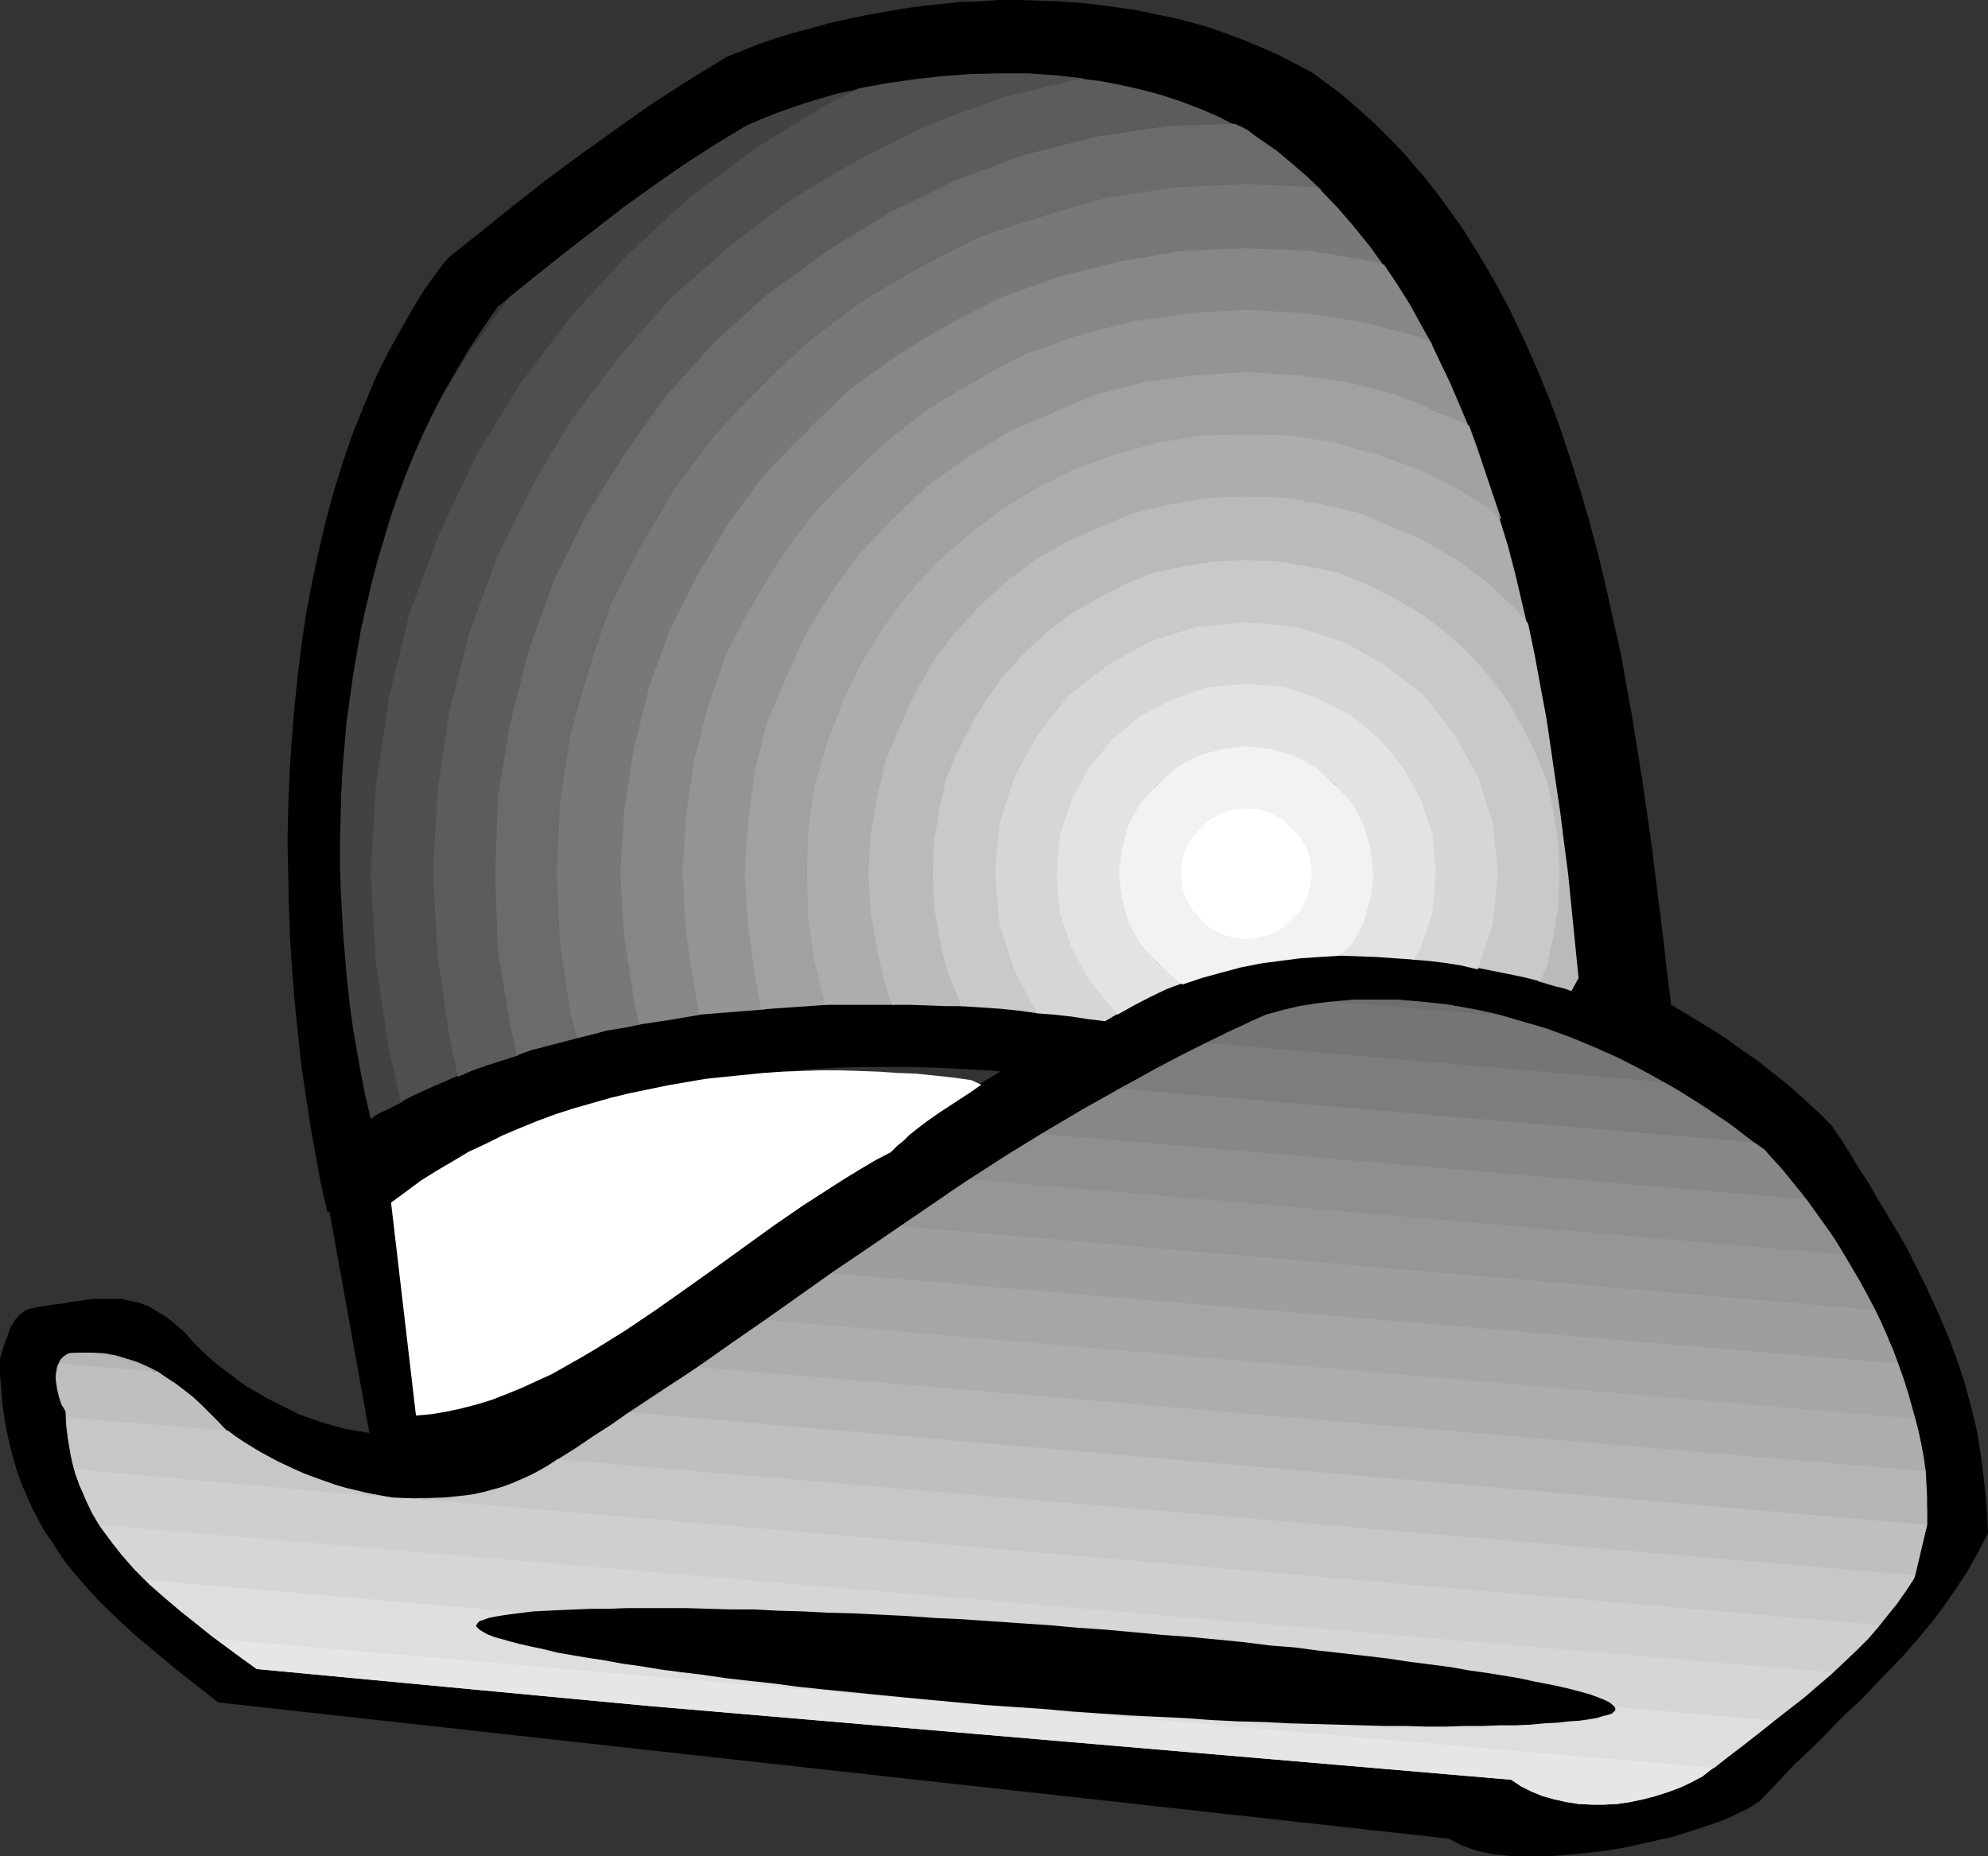 <?xml version="1.0" encoding="UTF-8" standalone="no"?>
<svg
   version="1.0"
   width="129.766mm"
   height="121.173mm"
   id="svg41"
   sodipodi:docname="Hat 033.wmf"
   xmlns:inkscape="http://www.inkscape.org/namespaces/inkscape"
   xmlns:sodipodi="http://sodipodi.sourceforge.net/DTD/sodipodi-0.dtd"
   xmlns="http://www.w3.org/2000/svg"
   xmlns:svg="http://www.w3.org/2000/svg">
  <rect width="100%" height="100%" fill="#333333" stroke="none"/>
  <sodipodi:namedview
     id="namedview41"
     pagecolor="#ffffff"
     bordercolor="#000000"
     borderopacity="0.25"
     inkscape:showpageshadow="2"
     inkscape:pageopacity="0.0"
     inkscape:pagecheckerboard="0"
     inkscape:deskcolor="#d1d1d1"
     inkscape:document-units="mm" />
  <defs
     id="defs1">
    <pattern
       id="WMFhbasepattern"
       patternUnits="userSpaceOnUse"
       width="6"
       height="6"
       x="0"
       y="0" />
  </defs>
  <path
     style="fill:#000000;fill-opacity:1;fill-rule:evenodd;stroke:none"
     d="m 80.8,296.214 16.483,91.466 55.429,-9.373 v -0.162 l -0.162,-0.162 v -0.485 -0.485 l -0.162,-0.646 v -0.646 l -0.162,-0.97 -0.162,-0.97 -0.162,-1.293 -0.162,-1.293 -0.162,-1.293 -0.323,-1.454 -0.162,-1.616 -0.162,-1.778 -0.485,-3.555 -0.646,-4.04 -0.485,-4.202 -0.485,-4.525 -0.808,-4.686 -0.485,-4.848 -0.808,-4.848 -1.293,-10.181 -1.293,-10.181 -0.646,-5.01 -0.646,-4.848 -0.646,-4.686 -0.646,-4.363 -0.485,-4.363 -0.646,-4.04 -0.485,-3.555 -0.162,-1.778 -0.162,-1.454 -0.323,-1.616 -0.162,-1.293 -0.162,-1.454 -0.162,-1.131 -0.162,-0.97 v -0.97 l -0.162,-0.808 -0.162,-0.646 v -0.485 -0.485 l -0.162,-0.162 v -0.162 z"
     id="path1" />
  <path
     style="fill:#000000;fill-opacity:1;fill-rule:evenodd;stroke:none"
     d="m 357.459,453.614 1.454,0.808 1.616,0.808 1.778,0.646 1.778,0.646 2.101,0.485 2.262,0.485 2.262,0.162 2.424,0.323 h 2.586 2.747 2.586 l 2.909,-0.162 5.656,-0.485 5.818,-0.646 5.818,-0.97 5.818,-1.293 5.656,-1.293 2.586,-0.808 2.586,-0.808 2.424,-0.808 2.424,-0.808 2.262,-0.808 2.262,-0.97 1.939,-0.97 1.778,-0.808 1.616,-0.97 1.454,-0.97 4.363,-4.525 4.202,-4.525 4.363,-4.04 4.04,-4.04 1.939,-2.101 1.939,-1.939 4.04,-3.717 3.717,-3.878 3.555,-3.717 3.555,-3.717 3.394,-3.878 3.232,-3.878 3.07,-4.04 2.909,-4.202 2.909,-4.363 2.586,-4.686 2.586,-4.848 -0.323,-6.626 -0.646,-6.302 -0.808,-6.302 -0.97,-6.141 -1.454,-5.979 -1.616,-5.979 -1.939,-5.818 -2.262,-5.979 -2.586,-5.979 -2.747,-5.979 -3.07,-6.141 -1.616,-3.232 -1.778,-3.07 -1.939,-3.232 -1.939,-3.232 -1.939,-3.232 -1.939,-3.394 -2.262,-3.394 -2.101,-3.555 -2.262,-3.555 -2.424,-3.555 -3.232,-3.232 -3.555,-3.232 -3.555,-3.232 -3.878,-3.07 -3.878,-3.07 -4.202,-2.909 -4.04,-2.909 -4.363,-2.747 -4.525,-2.747 -4.525,-2.747 -4.525,-2.424 -4.686,-2.424 -4.848,-2.262 -4.848,-2.101 -4.848,-2.101 -4.848,-1.939 -5.01,-1.616 -5.01,-1.616 -4.848,-1.293 -5.171,-1.293 -4.848,-0.97 -5.01,-0.808 -5.01,-0.646 -4.848,-0.485 -4.848,-0.162 h -4.848 l -4.848,0.162 -4.686,0.646 -4.525,0.646 -4.525,1.131 -4.525,1.131 -4.202,1.616 -6.626,3.394 -6.302,3.394 -6.141,3.394 -6.141,3.394 -5.979,3.232 -5.818,3.232 -5.656,3.232 -5.656,3.394 -5.333,3.07 -5.494,3.232 -10.504,6.302 -10.342,6.464 -10.181,6.464 -10.019,6.464 -10.019,6.787 -9.858,6.787 -10.181,6.949 -10.342,7.272 -5.171,3.717 -5.333,3.878 -5.333,3.878 -5.333,3.878 -5.656,4.04 -5.656,4.202 -2.747,2.101 -2.747,1.939 -2.747,1.778 -2.909,1.454 -2.909,1.293 -2.747,1.293 -3.07,0.808 -2.909,0.808 -2.909,0.646 -2.909,0.485 -2.909,0.323 h -2.909 -2.909 l -2.909,-0.162 -2.909,-0.323 -2.909,-0.485 -2.747,-0.485 -2.909,-0.808 -2.747,-0.808 -2.747,-0.97 -2.747,-0.97 -2.586,-1.293 -2.586,-1.293 -2.586,-1.293 -2.424,-1.454 -2.586,-1.454 -2.262,-1.616 -2.262,-1.778 -2.262,-1.616 -2.101,-1.778 -2.101,-1.939 -1.939,-1.939 -1.131,-1.293 -1.131,-1.293 -1.293,-1.131 -1.131,-0.97 -1.131,-0.97 -1.131,-0.808 -2.262,-1.454 -2.262,-1.293 -2.101,-0.808 -2.262,-0.485 -2.262,-0.485 h -2.262 -2.262 -2.424 l -2.424,0.323 -2.424,0.323 -2.586,0.485 -2.747,0.323 -2.909,0.485 -0.97,0.162 -0.97,0.162 -0.97,0.323 -0.808,0.323 -0.646,0.485 -0.646,0.485 -0.485,0.646 -0.646,0.646 -0.485,0.808 -0.485,0.808 -0.485,1.131 -0.323,0.97 -0.485,1.293 -0.485,1.454 L 0.485,333.544 0,335.16 v 4.04 l 0.323,3.717 0.323,3.717 0.485,3.555 0.646,3.555 0.808,3.394 0.808,3.07 0.97,3.232 1.131,3.07 1.293,2.909 1.293,2.909 1.454,2.747 1.454,2.747 1.778,2.424 1.616,2.586 1.778,2.586 1.939,2.424 1.939,2.262 4.202,4.686 4.525,4.363 4.525,4.202 5.01,4.202 5.01,4.202 5.171,4.04 5.333,4.202 z"
     id="path2" />
  <path
     style="fill:#000000;fill-opacity:1;fill-rule:evenodd;stroke:none"
     d="m 412.241,247.411 -0.97,-7.434 -0.808,-7.434 -0.97,-7.757 -0.97,-7.757 -0.97,-7.757 -1.131,-8.08 -1.131,-7.918 -1.293,-8.08 -1.293,-8.08 -1.454,-8.08 -1.454,-8.08 -1.778,-7.918 -1.778,-8.08 -1.939,-8.08 -2.101,-7.918 -2.262,-7.757 -2.424,-7.757 -2.586,-7.757 -2.747,-7.434 -3.07,-7.434 -3.232,-7.272 -3.394,-7.11 -3.717,-6.949 -3.878,-6.626 -4.04,-6.464 -4.525,-6.302 -4.525,-5.979 -2.586,-2.909 -2.424,-2.909 -2.586,-2.747 -2.747,-2.747 -2.586,-2.586 -2.909,-2.586 -2.909,-2.586 -2.909,-2.424 -3.07,-2.262 -3.07,-2.262 -4.202,-2.262 -4.04,-2.101 -4.363,-1.939 -4.202,-1.778 -4.363,-1.616 -4.525,-1.616 -4.525,-1.293 -4.525,-1.131 -4.686,-0.97 -4.686,-0.97 -4.686,-0.646 -4.686,-0.646 -4.686,-0.485 -4.848,-0.323 -4.848,-0.162 L 251.449,0 h -4.848 l -4.686,0.323 -4.848,0.162 -4.686,0.485 -4.686,0.485 -4.686,0.646 -4.686,0.808 -4.525,0.808 -4.686,0.97 -4.363,0.97 -4.525,1.293 -4.363,1.131 -4.202,1.293 -4.363,1.454 -4.04,1.616 -4.04,1.616 -9.211,5.656 -9.05,5.818 -8.726,6.141 -8.565,6.141 -8.565,6.302 -8.242,6.464 -8.242,6.626 -8.08,6.464 -2.101,2.586 -2.101,2.909 -1.939,2.747 -1.778,2.909 -3.555,6.141 -3.394,6.141 -3.232,6.626 -2.747,6.626 -2.747,6.787 -2.424,7.11 -2.262,7.272 -1.939,7.272 -1.778,7.595 -1.616,7.595 -1.454,7.757 -1.131,7.757 -0.97,7.918 -0.808,7.918 -0.646,8.08 -0.485,7.918 -0.323,8.08 -0.162,8.08 0.162,8.08 0.162,7.918 0.323,8.08 0.485,7.918 0.646,7.918 0.808,7.757 0.808,7.595 1.131,7.595 1.131,7.434 1.293,7.272 1.293,7.11 1.616,6.949 5.494,-2.909 5.656,-2.909 5.494,-2.586 5.656,-2.586 5.494,-2.424 5.656,-2.262 5.656,-2.262 5.656,-2.101 5.656,-1.939 5.656,-1.778 5.494,-1.616 5.818,-1.616 5.656,-1.454 5.818,-1.293 5.656,-1.131 5.818,-1.131 5.818,-0.808 5.818,-0.808 5.979,-0.646 5.979,-0.646 5.818,-0.485 6.141,-0.323 5.979,-0.162 h 6.141 6.141 l 6.141,0.162 6.302,0.323 6.302,0.323 6.302,0.646 6.464,0.485 6.464,0.808 6.464,0.97 3.717,-2.262 3.717,-1.939 3.878,-1.939 4.04,-1.778 4.04,-1.778 4.202,-1.454 4.202,-1.616 4.363,-1.293 4.363,-1.293 4.363,-1.131 4.525,-1.131 4.525,-0.97 4.686,-0.97 4.686,-0.646 4.525,-0.646 4.686,-0.646 4.848,-0.485 4.686,-0.323 4.686,-0.323 4.686,-0.162 h 4.686 4.686 l 4.686,0.162 4.686,0.323 4.525,0.162 4.686,0.485 4.363,0.485 4.525,0.646 4.363,0.808 4.363,0.808 4.363,0.808 4.202,1.131 z"
     id="path3" />
  <path
     style="fill:#666666;fill-opacity:1;fill-rule:evenodd;stroke:none"
     d="m 328.532,247.088 5.333,-0.485 h 5.333 5.171 l 5.333,0.485 5.171,0.485 5.333,0.808 5.333,0.97 5.171,1.293 z"
     id="path4" />
  <path
     style="fill:#6e6e6e;fill-opacity:1;fill-rule:evenodd;stroke:none"
     d="m 410.464,266.965 -5.494,-3.07 -5.656,-2.909 -5.818,-2.586 -5.818,-2.424 -6.141,-2.262 -6.141,-1.778 -6.141,-1.778 -6.302,-1.293 -6.302,-1.131 -6.302,-0.646 -6.464,-0.485 h -3.07 -3.232 -3.07 l -3.232,0.323 -3.232,0.323 -3.07,0.323 -3.232,0.646 -3.07,0.485 -3.07,0.808 -3.232,0.808 -3.717,1.616 -3.717,1.778 -7.434,3.555 z"
     id="path5" />
  <path
     style="fill:#757575;fill-opacity:1;fill-rule:evenodd;stroke:none"
     d="m 370.71,250.643 4.363,1.293 4.202,1.293 4.202,1.454 4.202,1.454 4.04,1.616 4.04,1.778 4.04,1.939 4.04,1.939 3.878,2.101 3.878,2.101 3.717,2.262 3.717,2.262 3.555,2.424 3.555,2.262 3.394,2.586 3.232,2.424 -156.267,-13.251 8.726,-5.01 8.888,-4.525 9.05,-4.525 4.686,-2.101 4.525,-2.101 4.04,-1.131 4.04,-0.97 4.04,-0.646 4.04,-0.485 z"
     id="path6" />
  <path
     style="fill:#7d7d7d;fill-opacity:1;fill-rule:evenodd;stroke:none"
     d="m 445.692,295.891 -2.101,-2.586 -2.101,-2.586 -1.939,-2.424 -2.262,-2.424 -2.909,-2.586 -3.07,-2.424 -3.232,-2.586 -6.787,-4.686 -3.555,-2.262 -3.555,-2.262 -3.717,-2.101 -112.958,-9.696 -5.171,2.586 -5.171,2.747 -10.181,5.494 -10.019,5.656 -10.019,5.979 z"
     id="path7" />
  <path
     style="fill:#878787;fill-opacity:1;fill-rule:evenodd;stroke:none"
     d="m 454.742,309.466 -4.04,-6.302 -4.363,-5.979 -2.101,-3.07 -2.262,-2.747 -2.262,-2.747 -2.424,-2.747 -0.97,-1.131 -0.97,-1.131 -2.586,-1.778 -156.267,-13.251 -9.696,5.333 -9.373,5.494 -9.211,5.656 -9.05,5.818 z"
     id="path8" />
  <path
     style="fill:#8f8f8f;fill-opacity:1;fill-rule:evenodd;stroke:none"
     d="m 445.692,295.891 4.525,6.302 2.262,3.232 2.101,3.394 4.202,7.11 1.939,3.555 1.939,3.717 -240.461,-20.685 8.565,-5.818 8.565,-5.818 8.726,-5.656 8.888,-5.494 z"
     id="path9" />
  <path
     style="fill:#969696;fill-opacity:1;fill-rule:evenodd;stroke:none"
     d="m 454.742,309.466 1.939,3.232 1.939,3.232 1.778,3.232 1.778,3.232 1.778,3.555 1.454,3.394 1.616,3.555 1.293,3.555 -263.084,-22.301 16.806,-11.635 8.565,-5.818 4.202,-2.909 4.363,-2.909 z"
     id="path10" />
  <path
     style="fill:#9e9e9e;fill-opacity:1;fill-rule:evenodd;stroke:none"
     d="m 462.66,323.202 1.454,3.07 1.454,3.232 1.293,3.394 1.293,3.232 1.293,3.394 1.131,3.555 0.97,3.394 0.97,3.555 -283.769,-24.402 16.645,-11.797 8.403,-5.656 8.403,-5.656 z"
     id="path11" />
  <path
     style="fill:#a6a6a6;fill-opacity:1;fill-rule:evenodd;stroke:none"
     d="m 468.316,336.453 2.101,6.464 1.939,6.626 0.808,3.232 0.808,3.394 0.646,3.394 0.485,3.394 -303,-25.695 8.403,-5.818 16.483,-11.474 8.242,-5.818 z"
     id="path12" />
  <path
     style="fill:#adadad;fill-opacity:1;fill-rule:evenodd;stroke:none"
     d="m 475.427,376.207 v -3.555 l -0.162,-3.232 -0.162,-3.394 -0.323,-3.232 -0.323,-3.232 -0.485,-3.232 -0.646,-3.232 -0.808,-3.07 -283.769,-24.402 -8.403,5.818 -8.242,5.818 -8.403,5.494 -8.565,5.656 z"
     id="path13" />
  <path
     style="fill:#adadad;fill-opacity:1;fill-rule:evenodd;stroke:none"
     d="m 38.946,338.392 -2.586,-1.293 -2.586,-1.131 -2.586,-0.808 -2.747,-0.808 -2.747,-0.485 -2.909,-0.162 h -2.909 l -2.909,0.162 -0.808,0.485 -0.646,0.485 -0.646,0.646 -0.323,0.97 z"
     id="path14" />
  <path
     style="fill:#b5b5b5;fill-opacity:1;fill-rule:evenodd;stroke:none"
     d="m 472.518,388.65 2.909,-12.443 v -6.787 l -0.162,-3.394 -0.162,-3.07 -303,-25.695 -8.403,5.818 -8.565,5.818 -17.291,11.15 z"
     id="path15" />
  <path
     style="fill:#b5b5b5;fill-opacity:1;fill-rule:evenodd;stroke:none"
     d="m 56.237,352.936 h -0.323 l -2.262,-2.262 -2.101,-2.101 -2.262,-2.101 -2.262,-1.939 -2.262,-1.778 -2.424,-1.778 -2.262,-1.454 -2.424,-1.293 -2.424,-1.293 -2.424,-0.97 -2.586,-0.808 -2.586,-0.646 -2.424,-0.485 -2.747,-0.323 h -2.747 l -2.747,0.162 -0.808,0.485 -0.646,0.485 -0.646,0.808 -0.485,0.808 -0.323,0.808 -0.162,0.97 -0.162,0.97 v 1.131 l 0.323,2.262 0.485,2.101 0.323,0.97 0.323,0.97 0.485,0.646 0.485,0.808 0.162,0.323 v 0.323 l 0.162,0.323 v 0.646 z"
     id="path16" />
  <path
     style="fill:#bfbfbf;fill-opacity:1;fill-rule:evenodd;stroke:none"
     d="m 463.791,400.932 4.363,-5.656 2.101,-2.909 1.939,-2.909 3.232,-13.251 -320.291,-27.795 -4.363,3.07 -4.525,2.909 -4.525,3.07 -4.686,2.909 -2.101,1.454 -2.101,1.131 -2.262,1.131 -2.262,0.97 -2.262,0.97 -2.101,0.808 -2.424,0.646 -2.262,0.646 -2.262,0.485 -2.424,0.323 -4.686,0.485 -4.686,0.162 h -4.686 z"
     id="path17" />
  <path
     style="fill:#bfbfbf;fill-opacity:1;fill-rule:evenodd;stroke:none"
     d="m 97.283,369.581 -2.909,-0.485 -2.909,-0.485 -2.909,-0.808 -2.909,-0.646 -2.747,-0.808 -2.747,-0.97 -2.747,-0.97 -2.586,-0.97 -5.333,-2.424 -2.424,-1.131 -2.262,-1.293 -2.424,-1.293 -2.262,-1.454 -2.101,-1.454 -2.101,-1.454 -2.101,-2.262 -2.101,-2.101 -2.101,-2.101 -2.101,-1.939 -2.101,-1.616 -2.101,-1.616 -2.262,-1.454 -2.101,-1.454 -24.402,-1.939 -0.323,1.293 -0.162,1.454 v 1.616 l 0.162,1.616 0.323,1.616 0.485,1.616 0.485,1.293 0.646,1.131 0.162,3.555 0.485,3.717 0.646,3.717 0.808,3.394 z"
     id="path18" />
  <path
     style="fill:#c7c7c7;fill-opacity:1;fill-rule:evenodd;stroke:none"
     d="m 451.833,412.567 2.909,-2.586 2.909,-2.747 2.586,-2.747 2.747,-2.747 2.424,-2.909 2.424,-2.909 2.262,-3.232 2.101,-3.232 0.323,-0.808 -334.673,-28.603 h -0.485 l -0.162,0.162 -0.162,0.162 -2.586,1.616 -2.586,1.454 -2.586,1.293 -2.586,1.131 -2.747,0.97 -2.747,0.808 -2.586,0.646 -2.747,0.646 -2.747,0.323 -2.747,0.323 -2.747,0.162 -2.747,0.162 -2.747,-0.162 -2.747,-0.162 -2.747,-0.162 -2.747,-0.485 -2.586,-0.485 -2.747,-0.485 -2.424,-0.646 -2.747,-0.646 -5.01,-1.778 -4.848,-1.939 -4.686,-2.262 -4.525,-2.424 -4.202,-2.586 -1.939,-1.293 -1.939,-1.454 -39.754,-3.232 0.162,3.717 0.485,3.555 0.646,3.394 0.808,3.232 1.293,3.232 1.293,3.232 1.454,3.07 1.778,3.07 z"
     id="path19" />
  <path
     style="fill:#cfcfcf;fill-opacity:1;fill-rule:evenodd;stroke:none"
     d="m 463.791,400.932 -2.747,3.232 -3.07,3.07 -3.07,2.909 -3.07,2.909 -3.394,2.909 -3.394,2.909 -3.555,2.747 -3.717,2.909 -401.737,-34.744 -3.07,-2.909 -2.747,-3.07 -2.586,-3.232 -2.262,-3.232 -2.262,-3.555 -1.778,-3.555 -1.778,-3.878 -1.293,-3.878 79.022,7.11 h 3.232 z"
     id="path20" />
  <path
     style="fill:#d6d6d6;fill-opacity:1;fill-rule:evenodd;stroke:none"
     d="m 451.833,412.567 -3.232,2.909 -3.232,2.909 -3.394,2.747 -3.717,2.909 -3.717,2.909 -3.717,2.909 -3.878,3.07 -4.04,3.232 -369.579,-31.835 -4.363,-3.394 -4.202,-3.232 -4.04,-3.394 -3.878,-3.394 -3.555,-3.555 -3.232,-3.717 -2.909,-3.717 -1.454,-1.939 -1.293,-1.778 z"
     id="path21" />
  <path
     style="fill:#dedede;fill-opacity:1;fill-rule:evenodd;stroke:none"
     d="m 372.811,439.07 2.424,1.616 2.586,1.293 2.747,1.131 2.909,0.808 2.909,0.646 3.07,0.485 3.232,0.162 h 3.07 l 3.232,-0.162 3.232,-0.485 3.07,-0.646 3.07,-0.808 3.07,-0.97 3.07,-1.131 2.747,-1.293 2.747,-1.454 2.424,-1.939 2.424,-1.778 4.525,-3.394 4.363,-3.394 4.04,-3.232 -401.737,-34.744 2.909,2.747 3.07,2.747 3.232,2.747 3.394,2.747 3.394,2.747 3.717,2.747 3.717,2.747 3.878,2.747 95.99,9.05 z"
     id="path22" />
  <path
     style="fill:#e6e6e6;fill-opacity:1;fill-rule:evenodd;stroke:none"
     d="m 372.811,439.07 2.424,1.616 2.586,1.293 2.747,1.131 2.909,0.808 2.909,0.646 3.07,0.485 3.232,0.162 h 3.07 l 3.232,-0.162 3.232,-0.485 3.07,-0.646 3.07,-0.808 3.07,-0.97 3.07,-1.131 2.747,-1.293 2.747,-1.454 0.808,-0.646 0.808,-0.646 0.646,-0.485 0.646,-0.323 -369.579,-31.835 10.019,7.434 95.99,9.05 z"
     id="path23" />
  <path
     style="fill:#363636;fill-opacity:1;fill-rule:evenodd;stroke:none"
     d="m 125.401,73.528 -1.293,1.131 -1.293,0.97 -3.555,5.171 -3.555,5.333 -3.232,5.494 -3.232,5.656 6.626,-10.827 z"
     id="path24" />
  <path
     style="fill:#424242;fill-opacity:1;fill-rule:evenodd;stroke:none"
     d="m 214.281,21.331 -3.878,0.97 -4.04,0.808 -3.717,1.131 -3.878,1.131 -3.717,1.293 -3.717,1.293 -3.555,1.454 -3.717,1.616 -7.757,4.686 -7.757,5.01 -7.434,5.171 -7.434,5.333 -7.272,5.656 -7.11,5.494 -7.11,5.656 -6.787,5.494 -9.534,12.928 -6.626,10.827 -2.424,4.686 -2.424,5.01 -2.262,5.171 -2.101,5.171 -1.939,5.171 -1.778,5.171 -1.616,5.494 -1.616,5.333 -1.454,5.656 -1.293,5.494 -1.293,5.656 -0.97,5.656 -0.97,5.656 -0.808,5.818 -0.808,5.656 -0.485,5.818 -0.485,5.818 -0.323,5.979 -0.162,5.818 -0.162,5.818 v 5.818 l 0.162,5.818 0.323,5.818 0.323,5.818 0.485,5.818 0.485,5.818 0.646,5.656 0.808,5.818 0.97,5.656 0.97,5.494 1.131,5.656 1.293,5.494 1.939,-1.293 2.101,-0.97 1.939,-0.97 1.939,-0.97 -2.909,-12.766 -3.394,-21.493 -1.131,-21.978 1.131,-21.978 3.394,-21.493 4.848,-20.685 7.595,-19.392 9.05,-19.069 10.666,-17.776 12.443,-16.645 14.059,-15.352 15.352,-14.059 16.645,-12.443 17.776,-10.666 z"
     id="path25" />
  <path
     style="fill:#4f4f4f;fill-opacity:1;fill-rule:evenodd;stroke:none"
     d="m 211.857,21.816 6.949,-1.293 6.787,-0.97 7.11,-0.808 6.949,-0.485 6.949,-0.162 h 7.11 l 6.949,0.485 7.11,0.808 h -0.485 l -19.392,5.01 -18.261,6.626 -17.776,8.242 -16.16,10.342 -15.675,11.635 -14.059,12.766 -12.928,14.059 -11.474,15.675 -10.342,16.16 -8.403,17.938 -6.464,18.099 -5.01,19.392 -2.909,19.877 -1.293,20.362 1.293,20.2 2.909,19.877 2.101,9.534 -7.434,3.232 -3.555,1.616 -3.555,1.778 -2.909,-12.766 -3.232,-21.493 -1.293,-21.978 1.293,-21.978 3.232,-21.493 5.01,-20.685 7.434,-19.877 9.05,-19.069 10.827,-17.776 12.443,-16.483 14.059,-15.352 15.19,-14.059 16.645,-12.443 17.776,-10.827 z"
     id="path26" />
  <path
     style="fill:#5c5c5c;fill-opacity:1;fill-rule:evenodd;stroke:none"
     d="m 266.478,19.392 5.171,0.646 5.01,0.97 5.01,1.131 4.848,1.293 4.848,1.616 4.686,1.778 4.525,1.939 4.363,2.262 -16.483,0.323 -18.261,2.909 -17.776,4.525 -16.968,6.141 -16.16,7.918 -15.19,9.534 -14.221,10.342 -13.251,12.12 -11.958,13.09 -10.342,14.221 -9.373,15.19 -7.918,16.16 -6.302,16.968 -4.525,17.938 -2.909,18.099 -0.808,19.069 0.808,19.069 2.909,18.099 1.778,7.595 -7.595,2.424 -3.717,1.293 -3.717,1.616 -2.101,-10.019 -2.909,-19.877 -1.131,-20.2 1.131,-20.362 2.909,-19.877 5.01,-19.392 6.626,-18.099 8.726,-17.938 9.858,-16.483 11.635,-15.352 12.766,-14.544 14.544,-12.766 15.352,-11.635 16.483,-9.858 17.776,-8.726 18.261,-6.626 z"
     id="path27" />
  <path
     style="fill:#6b6b6b;fill-opacity:1;fill-rule:evenodd;stroke:none"
     d="m 326.108,47.026 -3.555,-3.394 -3.717,-3.232 -3.878,-3.232 -2.101,-1.454 -2.101,-1.454 -1.616,-1.131 -1.454,-1.131 -1.616,-0.808 -1.454,-0.646 -16.16,0.485 -18.261,2.747 -17.776,4.525 -16.968,6.302 -16.16,7.918 -15.19,9.373 -14.544,10.504 -13.251,11.958 -11.958,13.251 -10.342,14.544 -9.534,15.19 -7.918,16.16 -6.141,16.968 -4.525,17.938 -3.07,18.099 -0.646,19.069 0.646,19.069 3.07,18.099 1.616,7.595 3.717,-1.293 3.717,-0.97 7.434,-1.939 -1.293,-6.141 -2.424,-17.13 -0.808,-17.291 0.808,-17.453 2.424,-16.968 4.202,-16.16 5.818,-15.352 7.434,-14.867 8.242,-13.898 9.858,-13.413 10.827,-11.958 11.958,-10.666 13.251,-10.019 14.059,-8.242 14.867,-7.434 15.352,-5.818 16.16,-4.202 16.968,-2.424 17.291,-0.808 17.453,0.808 z"
     id="path28" />
  <path
     style="fill:#787878;fill-opacity:1;fill-rule:evenodd;stroke:none"
     d="m 325.624,46.703 4.363,4.525 4.04,4.686 4.04,5.01 3.717,5.171 -3.232,-1.131 -15.352,-2.586 -15.837,-0.808 -15.675,0.808 -15.19,2.586 -14.544,3.717 -14.544,4.848 -13.09,6.626 -12.928,7.918 -11.635,8.726 -11.15,9.858 -9.858,11.15 -8.726,11.635 -7.918,12.928 -6.626,13.251 -4.848,14.382 -3.717,14.544 -2.586,15.19 -0.808,15.837 0.808,15.675 2.586,15.352 1.131,6.141 -4.04,0.808 -4.04,0.646 -3.717,0.97 -3.878,0.97 -1.616,-6.141 -2.586,-17.13 -0.808,-17.291 0.808,-17.453 2.586,-16.968 4.525,-16.16 5.333,-15.675 7.434,-14.544 8.242,-13.898 10.019,-13.413 11.15,-11.958 11.958,-11.15 13.251,-10.019 14.059,-8.242 14.544,-7.434 15.675,-5.333 16.16,-4.525 16.968,-2.586 17.291,-0.808 17.453,0.808 z"
     id="path29" />
  <path
     style="fill:#878787;fill-opacity:1;fill-rule:evenodd;stroke:none"
     d="m 341.46,65.287 3.232,4.848 3.07,4.848 2.747,5.01 2.909,5.171 -4.525,-2.101 -13.251,-3.232 -14.059,-2.101 -14.221,-0.808 -13.898,0.808 -14.221,2.101 -13.251,3.232 -12.282,4.525 -12.443,5.818 -11.15,7.11 -10.827,8.242 -9.858,8.726 -8.726,9.858 -8.242,10.827 -7.11,11.15 -5.818,12.443 -4.525,12.443 -3.232,13.251 -2.101,14.059 -0.808,14.059 0.808,14.059 2.101,14.059 1.131,6.626 -7.595,1.293 -7.595,1.131 -1.293,-6.141 -2.424,-15.352 -0.97,-15.675 0.97,-15.837 2.424,-15.19 3.717,-15.029 5.01,-13.898 6.626,-13.251 7.757,-12.928 8.726,-11.958 10.342,-10.827 10.827,-10.342 11.958,-8.726 12.928,-7.757 13.09,-6.626 14.059,-5.01 15.029,-3.717 15.19,-2.586 15.675,-0.646 15.837,0.646 15.352,2.586 z"
     id="path30" />
  <path
     style="fill:#949494;fill-opacity:1;fill-rule:evenodd;stroke:none"
     d="m 352.934,84.356 5.01,10.504 2.262,5.333 2.262,5.333 -7.11,-3.717 -11.474,-4.202 -11.635,-2.909 -12.443,-1.616 -12.443,-0.97 -12.282,0.97 -12.443,1.616 -11.635,2.909 -11.635,4.202 -10.666,5.333 -9.858,6.141 -9.696,7.11 -8.565,7.757 -8.242,9.211 -7.11,9.534 -6.141,9.858 -5.01,10.827 -4.525,11.635 -2.909,11.474 -1.616,12.443 -0.97,12.443 0.97,12.443 1.616,12.282 2.101,8.726 -8.08,0.646 -8.08,0.646 -1.293,-6.626 -2.101,-14.059 -0.808,-14.059 0.808,-14.059 2.101,-14.059 3.394,-13.251 4.525,-12.928 6.141,-11.958 7.11,-11.474 7.757,-10.504 9.211,-9.858 9.858,-9.05 10.342,-7.918 11.635,-7.11 11.958,-6.141 12.766,-4.525 13.251,-3.394 14.221,-2.101 13.898,-0.808 14.221,0.808 14.059,2.101 13.251,3.394 z"
     id="path31" />
  <path
     style="fill:#a1a1a1;fill-opacity:1;fill-rule:evenodd;stroke:none"
     d="m 362.468,105.041 2.101,5.818 1.939,5.818 3.878,11.474 -2.586,-1.939 -9.05,-5.333 -9.05,-4.686 -10.019,-3.717 -10.342,-2.909 -10.666,-1.616 -11.312,-0.485 -11.15,0.485 -10.666,1.616 -10.342,2.909 -10.019,3.717 -9.05,4.686 -9.05,5.333 -8.242,6.141 -7.595,6.626 -6.949,7.918 -6.302,8.242 -5.333,9.05 -4.525,9.05 -3.717,10.019 -2.909,10.342 -1.616,10.827 -0.485,11.15 0.485,11.15 1.616,10.827 2.586,10.342 -16.322,1.131 -1.616,-8.726 -1.616,-11.958 -0.808,-12.766 0.808,-12.766 1.616,-12.12 2.909,-11.958 4.686,-11.15 4.848,-10.827 6.302,-10.342 6.949,-9.534 8.242,-8.726 8.726,-8.242 9.534,-6.949 10.342,-6.302 10.666,-4.848 11.312,-4.525 11.958,-3.07 11.958,-1.616 12.766,-0.808 12.928,0.808 11.958,1.616 11.958,3.07 11.15,4.525 z"
     id="path32" />
  <path
     style="fill:#adadad;fill-opacity:1;fill-rule:evenodd;stroke:none"
     d="m 369.902,127.826 2.101,6.787 1.778,6.787 3.232,13.736 -4.202,-5.01 -6.626,-6.302 -6.949,-5.333 -7.918,-4.525 -7.918,-3.717 -8.565,-3.232 -8.726,-2.101 -9.05,-1.616 -9.696,-0.485 -9.373,0.485 -9.05,1.616 -8.726,2.101 -8.726,3.232 -7.918,3.717 -7.757,4.525 -7.11,5.333 -6.626,6.302 -6.141,6.626 -5.494,7.11 -4.525,7.757 -3.717,7.918 -3.232,8.726 -2.101,8.565 -1.616,9.211 -0.485,9.534 0.485,9.534 1.616,9.05 2.101,8.726 1.616,5.01 h -16.968 l -2.586,-10.342 -1.616,-10.827 -0.323,-11.15 0.323,-11.15 1.616,-10.827 3.07,-10.342 3.717,-10.019 4.525,-9.373 5.333,-8.726 6.141,-8.242 7.11,-7.918 7.918,-6.949 8.242,-6.302 8.726,-5.333 9.373,-4.686 10.019,-3.555 10.342,-2.909 10.666,-1.778 11.15,-0.323 11.312,0.323 10.666,1.778 10.342,2.909 10.019,3.555 9.534,4.686 8.565,5.333 z"
     id="path33" />
  <path
     style="fill:#bababa;fill-opacity:1;fill-rule:evenodd;stroke:none"
     d="m 389.456,241.27 -0.646,-6.302 -0.646,-6.464 -1.293,-12.928 h -2.424 l -0.485,-7.918 -1.131,-7.434 -1.778,-7.434 -2.909,-7.11 -3.232,-6.464 -3.717,-6.626 -4.525,-5.818 -5.01,-5.494 -5.333,-5.01 -5.818,-4.525 -6.626,-3.717 -6.626,-3.232 -6.949,-2.909 -7.595,-1.616 -7.434,-1.293 -7.918,-0.485 -7.757,0.485 -7.434,1.293 -7.434,1.616 -7.11,2.909 -6.626,3.232 -6.626,3.717 -5.656,4.525 -5.494,5.01 -5.01,5.494 -4.525,5.818 -3.717,6.626 -3.232,6.464 -2.909,7.11 -1.616,7.434 -1.293,7.434 -0.485,7.918 0.485,7.918 1.293,7.434 1.616,7.434 2.909,6.949 1.293,2.909 h -4.525 l -4.363,-0.162 -4.525,-0.162 h -4.525 l -1.616,-4.525 -2.101,-9.211 -1.616,-9.05 -0.485,-9.534 0.485,-9.534 1.616,-9.211 2.101,-9.05 3.394,-8.242 3.717,-8.242 4.525,-7.918 5.333,-7.11 6.141,-6.626 6.626,-6.141 7.11,-5.333 7.918,-4.525 8.242,-3.717 8.242,-3.394 9.211,-2.101 9.05,-1.616 9.373,-0.323 9.696,0.323 9.05,1.616 9.05,2.101 8.242,3.394 8.403,3.717 7.757,4.525 7.11,5.333 6.626,6.141 3.717,4.202 1.616,7.757 1.454,7.918 1.454,7.757 1.131,7.757 1.131,7.757 1.131,7.595 0.97,7.757 0.97,7.434 h -2.424 l -0.485,7.918 -1.131,7.434 -1.778,7.434 -1.616,3.717 4.363,1.293 2.101,0.485 1.778,0.646 z"
     id="path34" />
  <path
     style="fill:#c9c9c9;fill-opacity:1;fill-rule:evenodd;stroke:none"
     d="m 256.136,249.997 -4.686,-0.646 -4.686,-0.485 -4.686,-0.323 -5.01,-0.323 -0.808,-2.424 -2.909,-7.11 -1.616,-7.434 -1.293,-7.757 -0.323,-7.918 0.323,-7.918 1.293,-7.918 1.616,-7.434 2.909,-6.949 3.394,-6.626 3.717,-6.141 4.525,-6.302 5.01,-5.333 5.333,-5.01 6.141,-4.525 6.302,-3.717 6.464,-3.394 7.11,-2.909 7.434,-1.616 7.918,-1.293 7.757,-0.323 7.918,0.323 7.918,1.293 7.434,1.616 6.949,2.909 6.626,3.394 6.302,3.717 6.141,4.525 5.494,5.01 4.848,5.333 4.686,6.302 3.555,6.141 3.394,6.626 2.909,6.949 1.616,7.434 1.293,7.918 0.323,7.918 h -15.675 l -1.293,12.443 -3.717,10.666 4.04,0.808 4.04,0.808 3.878,0.808 3.878,0.97 1.616,-3.394 1.616,-7.434 1.293,-7.757 0.323,-7.918 h -15.675 l -1.293,-12.443 -3.717,-11.635 -5.656,-10.342 -7.595,-9.05 -9.05,-7.434 -10.342,-5.818 -11.635,-3.717 -12.443,-1.293 -12.282,1.293 -11.635,3.717 -10.342,5.818 -9.05,7.434 -7.434,9.05 -5.818,10.342 -3.717,11.635 -1.293,12.443 1.293,12.443 3.717,11.474 z"
     id="path35" />
  <path
     style="fill:#d6d6d6;fill-opacity:1;fill-rule:evenodd;stroke:none"
     d="m 255.813,249.997 4.202,0.323 4.363,0.485 4.202,0.646 4.04,0.485 1.939,-1.131 0.808,-0.485 0.646,-0.323 -1.293,-1.778 -5.656,-6.949 -4.202,-7.918 -2.909,-8.726 -0.808,-9.05 0.808,-9.05 2.909,-8.726 4.202,-7.918 5.656,-6.949 7.11,-5.818 7.757,-4.202 8.726,-2.909 9.05,-0.808 9.211,0.808 8.726,2.909 7.757,4.202 7.11,5.818 5.818,6.949 4.04,7.918 2.909,8.726 0.97,9.05 h 15.675 l -1.293,12.443 -3.717,11.15 -4.04,-0.97 -4.04,-0.646 -4.04,-0.485 -4.04,-0.323 1.616,-3.394 2.909,-8.726 0.97,-9.05 h 15.675 l -1.293,-12.443 -3.717,-11.635 -5.818,-10.342 -7.434,-9.534 -9.534,-7.434 -10.342,-5.818 -11.635,-3.717 -12.443,-1.131 -12.282,1.131 -11.635,3.717 -10.342,5.818 -9.534,7.434 -7.434,9.534 -5.818,10.342 -3.717,11.635 -1.131,12.443 1.131,12.443 3.717,11.474 z"
     id="path36" />
  <path
     style="fill:#e3e3e3;fill-opacity:1;fill-rule:evenodd;stroke:none"
     d="m 292.172,242.401 -4.363,1.616 -4.04,1.939 -4.04,2.101 -4.04,2.262 -1.293,-1.616 -5.818,-7.11 -4.202,-7.757 -2.909,-8.726 -0.808,-9.534 0.808,-9.534 2.909,-8.726 4.202,-7.757 5.818,-7.11 6.949,-5.818 7.918,-4.04 8.726,-3.07 9.373,-0.808 9.696,0.808 8.565,3.07 7.918,4.04 6.949,5.818 5.818,7.11 4.202,7.757 2.909,8.726 0.808,9.534 h -15.675 l -0.97,6.141 -1.616,5.818 -2.909,5.333 -2.424,2.909 4.525,0.162 4.525,0.162 4.525,0.323 4.686,0.323 1.616,-2.909 2.909,-8.726 0.808,-9.534 h -15.675 l -0.97,-6.302 -1.616,-5.818 -2.909,-5.333 -3.717,-4.525 -4.525,-3.717 -5.333,-2.909 -5.818,-1.616 -6.302,-0.808 -6.141,0.808 -5.818,1.616 -5.333,2.909 -4.525,3.717 -3.717,4.525 -2.909,5.333 -1.778,5.818 -0.646,6.302 0.646,6.141 1.778,5.818 2.909,5.333 3.717,4.686 4.525,3.717 z"
     id="path37" />
  <path
     style="fill:#f2f2f2;fill-opacity:1;fill-rule:evenodd;stroke:none"
     d="m 330.633,235.776 -5.01,0.323 -4.848,0.323 -5.01,0.646 -4.848,0.646 -4.848,0.97 -4.848,1.293 -4.686,1.293 -4.848,1.616 -1.616,-1.293 -4.525,-4.04 -4.202,-4.686 -2.909,-5.333 -1.616,-5.818 -0.808,-6.141 0.808,-6.302 1.616,-5.818 2.909,-5.333 4.202,-4.525 4.525,-4.04 5.333,-3.07 5.818,-1.616 6.141,-0.808 6.302,0.808 5.818,1.616 5.333,3.07 4.525,4.04 4.202,4.525 2.909,5.333 1.616,5.818 0.808,6.302 -0.808,6.141 -1.616,5.818 -2.909,5.333 z"
     id="path38" />
  <path
     style="fill:#ffffff;fill-opacity:1;fill-rule:evenodd;stroke:none"
     d="m 323.684,215.576 -0.485,-3.394 -0.808,-2.909 -1.616,-2.747 -2.101,-2.101 -2.101,-2.101 -2.909,-1.616 -2.909,-0.97 -3.394,-0.323 -3.232,0.323 -2.909,0.97 -2.909,1.616 -2.101,2.101 -1.939,2.101 -1.778,2.747 -0.808,2.909 -0.323,3.394 0.323,3.232 0.808,2.909 1.778,2.909 1.939,2.101 2.101,2.101 2.909,1.616 2.909,0.808 3.232,0.485 3.394,-0.485 2.909,-0.808 2.909,-1.616 2.101,-2.101 2.101,-2.101 1.616,-2.909 0.808,-2.909 z"
     id="path39" />
  <path
     style="fill:#ffffff;fill-opacity:1;fill-rule:evenodd;stroke:none"
     d="m 239.653,266.48 -4.525,-0.646 -4.525,-0.485 -4.686,-0.485 -4.525,-0.162 -4.686,-0.323 -4.686,-0.162 -4.686,-0.162 h -4.686 l -4.848,0.162 -4.686,0.162 -4.848,0.323 -4.686,0.485 -4.848,0.485 -4.686,0.485 -4.686,0.808 -4.686,0.808 -4.686,0.97 -4.686,0.97 -4.686,1.131 -4.525,1.293 -4.525,1.293 -4.525,1.454 -4.363,1.616 -4.363,1.778 -4.202,1.778 -4.202,2.101 -4.202,1.939 -4.04,2.424 -3.878,2.262 -3.878,2.424 -3.717,2.747 -3.717,2.747 6.141,52.52 3.717,-0.323 3.878,-0.646 3.717,-0.808 3.717,-0.97 3.717,-1.131 3.717,-1.454 3.555,-1.454 3.878,-1.778 3.555,-1.616 3.717,-2.101 3.717,-2.101 3.555,-2.101 7.272,-4.525 7.434,-5.01 7.11,-5.01 7.272,-5.171 14.544,-10.504 7.272,-5.01 7.272,-4.686 3.555,-2.262 3.717,-2.262 3.555,-2.101 3.717,-1.939 1.616,-1.616 1.616,-1.293 1.454,-1.454 1.454,-1.131 1.454,-1.131 1.293,-0.97 2.747,-1.939 5.171,-3.394 2.747,-1.778 2.747,-1.939 z"
     id="path40" />
  <path
     style="fill:#000000;fill-opacity:1;fill-rule:evenodd;stroke:none"
     d="m 258.721,400.932 7.11,0.646 7.11,0.485 7.11,0.646 6.787,0.646 6.787,0.485 6.626,0.646 6.626,0.646 6.302,0.808 6.141,0.485 6.141,0.808 5.818,0.646 5.656,0.646 5.494,0.646 5.333,0.808 5.01,0.646 5.01,0.646 4.525,0.808 4.525,0.646 4.04,0.646 3.878,0.646 3.717,0.808 3.394,0.646 3.07,0.646 2.747,0.646 2.424,0.646 2.262,0.646 1.778,0.646 1.616,0.646 1.293,0.646 0.808,0.646 0.485,0.485 0.162,0.323 v 0.162 0.323 l -0.162,0.162 -0.323,0.323 -0.323,0.323 -0.97,0.323 -1.293,0.323 -1.616,0.485 -1.939,0.323 -2.262,0.323 -2.586,0.162 -2.747,0.323 -3.232,0.162 -3.394,0.323 -3.717,0.162 h -3.878 l -4.202,0.162 h -4.525 l -4.686,0.162 h -4.848 l -5.171,-0.162 h -5.333 l -5.494,-0.162 -5.818,-0.162 -5.818,-0.162 -6.141,-0.162 -6.141,-0.323 -6.464,-0.162 -6.464,-0.323 -6.626,-0.485 -6.787,-0.323 -6.787,-0.323 -7.11,-0.485 -7.11,-0.485 -7.11,-0.646 -7.272,-0.485 -7.11,-0.485 -6.949,-0.646 -6.949,-0.646 -6.787,-0.646 -6.626,-0.646 -6.464,-0.646 -6.464,-0.646 -6.141,-0.646 -5.979,-0.808 -5.979,-0.646 -5.656,-0.646 -5.494,-0.808 -5.333,-0.646 -5.01,-0.646 -4.848,-0.808 -4.686,-0.646 -4.363,-0.808 -4.202,-0.646 -3.878,-0.646 -3.717,-0.646 -3.232,-0.808 -3.07,-0.646 -2.909,-0.646 -2.424,-0.646 -2.262,-0.646 -1.778,-0.485 -1.616,-0.646 -1.131,-0.646 -0.808,-0.485 -0.646,-0.646 -0.162,-0.162 v -0.323 l 0.162,-0.162 0.162,-0.323 0.162,-0.162 0.323,-0.323 0.97,-0.323 1.293,-0.485 1.616,-0.323 1.939,-0.323 2.262,-0.323 2.586,-0.323 2.747,-0.323 3.232,-0.162 3.394,-0.162 3.717,-0.162 3.878,-0.162 h 4.363 l 4.363,-0.162 h 4.686 4.848 5.171 l 5.333,0.162 5.494,0.162 h 5.818 l 5.979,0.323 5.979,0.162 6.141,0.323 6.464,0.162 6.464,0.323 6.626,0.323 6.787,0.485 6.949,0.323 6.949,0.485 7.11,0.485 z"
     id="path41" />
</svg>

